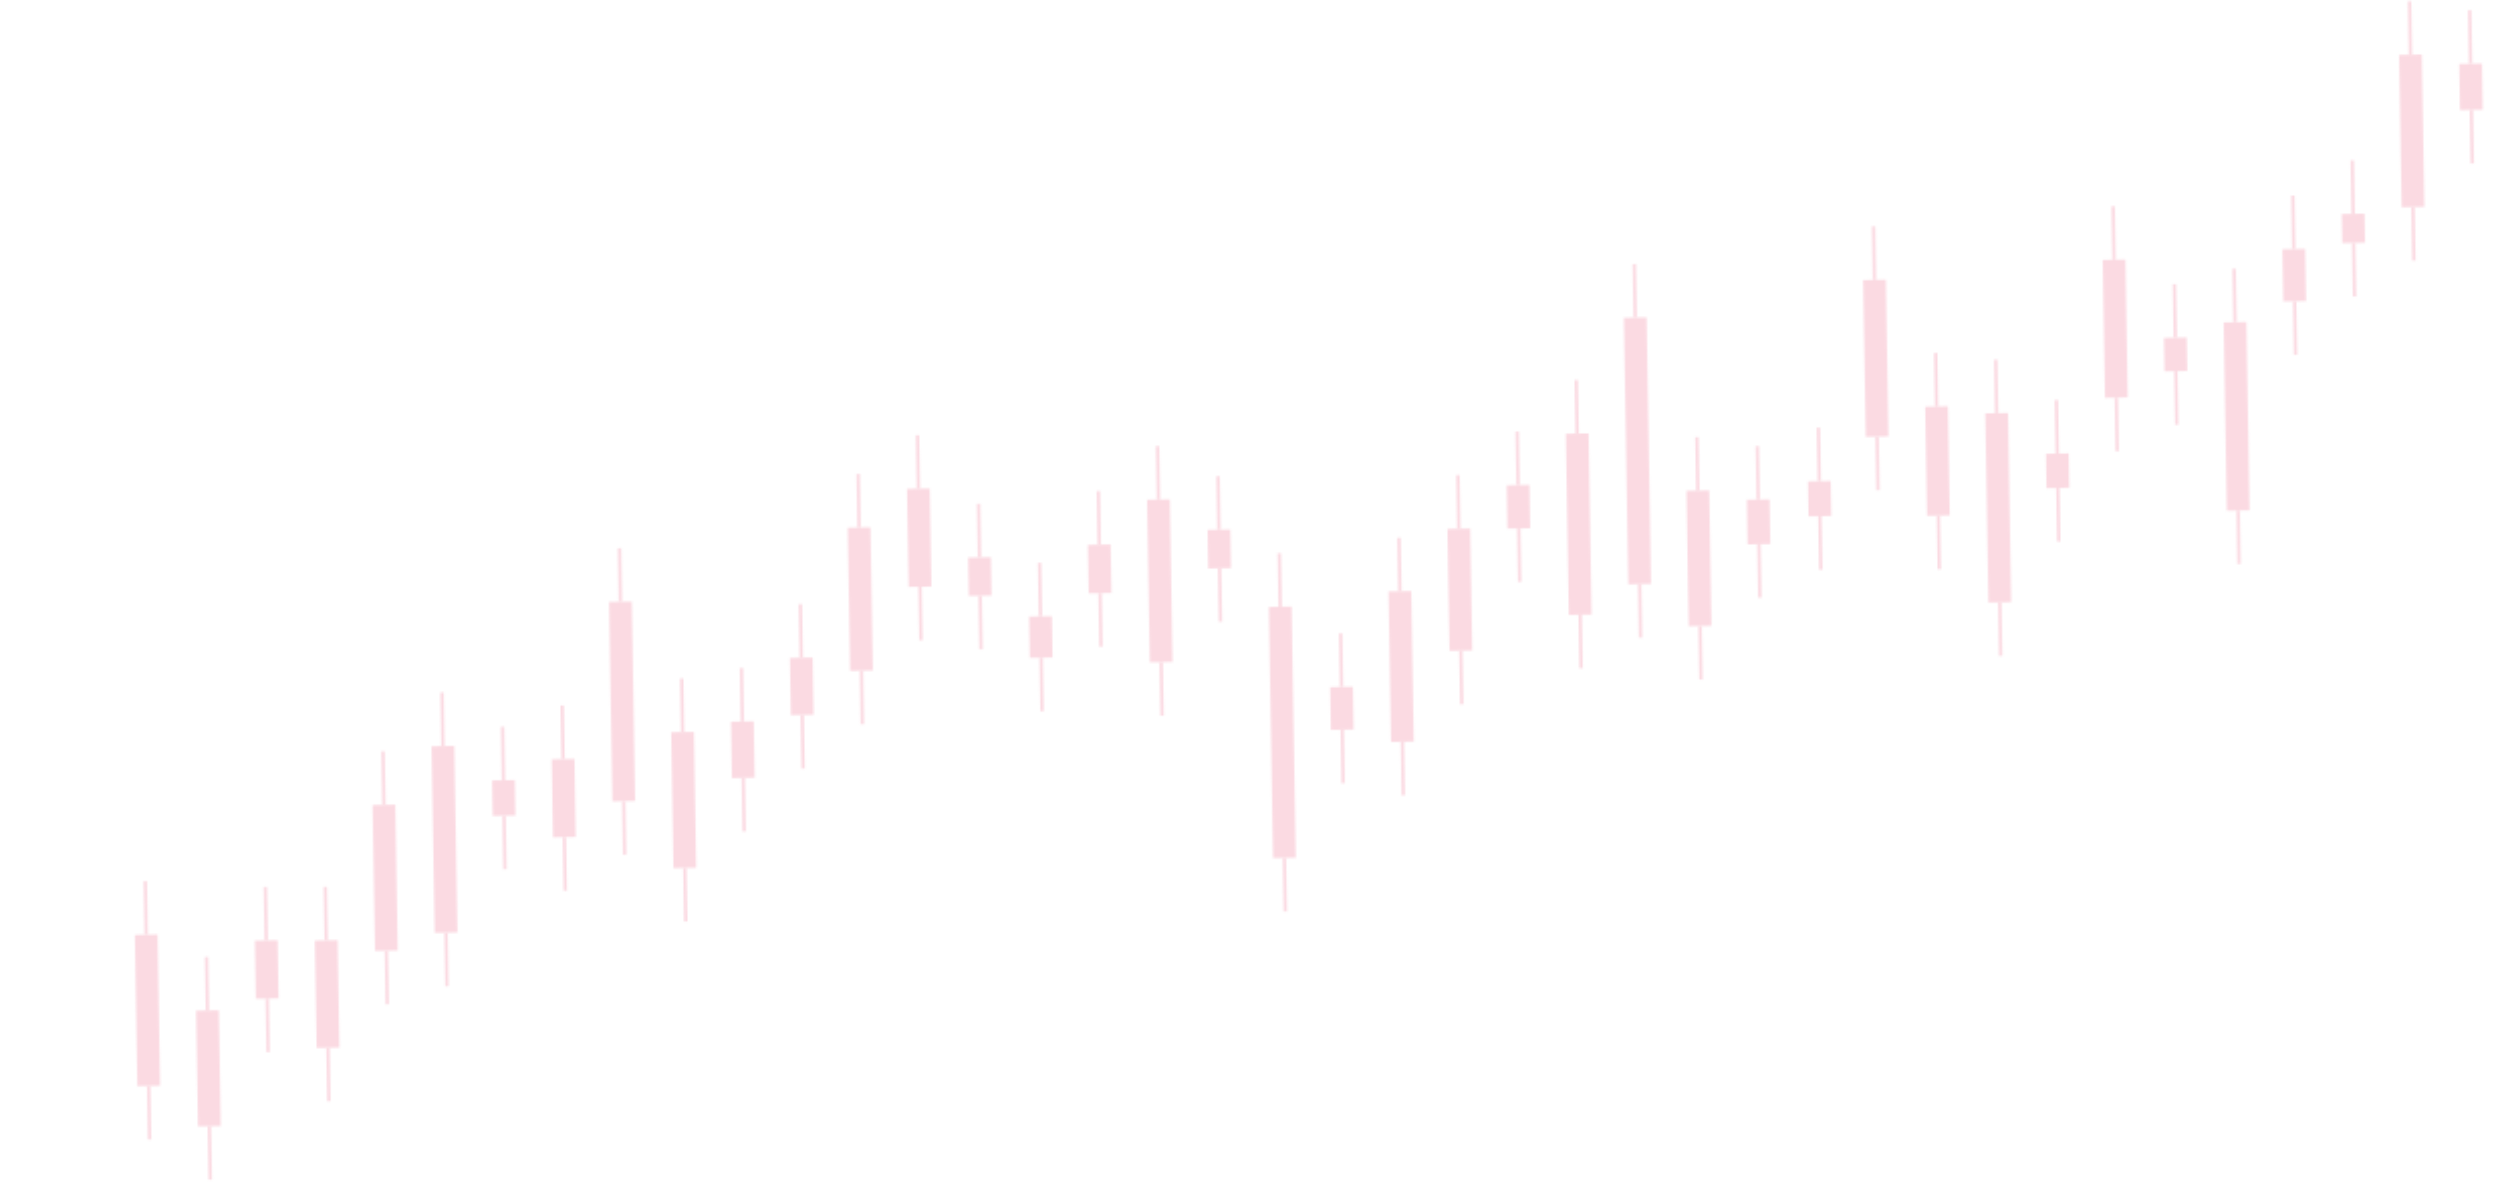 <?xml version="1.0" encoding="UTF-8"?> <svg xmlns="http://www.w3.org/2000/svg" width="1240" height="587" viewBox="0 0 1240 587" fill="none"> <mask id="mask0_528_504" style="mask-type:alpha" maskUnits="userSpaceOnUse" x="7" y="0" width="1225" height="586"> <path d="M19.159 492.542L7.884 492.73L8.097 505.496L19.372 505.307L19.159 492.542Z" fill="url(#paint0_linear_528_504)"></path> <path d="M13.902 466.075L12.237 466.103L12.68 492.667L14.346 492.639L13.902 466.075Z" fill="url(#paint1_linear_528_504)"></path> <path d="M14.559 505.388L12.894 505.416L13.337 531.979L15.002 531.951L14.559 505.388Z" fill="url(#paint2_linear_528_504)"></path> <path d="M48.991 498.37L37.717 498.559L38.198 527.369L49.472 527.181L48.991 498.37Z" fill="url(#paint3_linear_528_504)"></path> <path d="M43.752 471.887L42.086 471.915L42.53 498.478L44.195 498.45L43.752 471.887Z" fill="url(#paint4_linear_528_504)"></path> <path d="M44.676 527.261L43.011 527.288L43.454 553.852L45.12 553.824L44.676 527.261Z" fill="url(#paint5_linear_528_504)"></path> <path d="M78.161 463.538L66.886 463.726L68.138 538.723L79.413 538.534L78.161 463.538Z" fill="url(#paint6_linear_528_504)"></path> <path d="M72.904 437.055L71.239 437.083L71.682 463.646L73.348 463.618L72.904 437.055Z" fill="url(#paint7_linear_528_504)"></path> <path d="M74.6 538.615L72.935 538.642L73.378 565.206L75.043 565.178L74.6 538.615Z" fill="url(#paint8_linear_528_504)"></path> <path d="M108.539 501.105L97.265 501.293L98.223 558.698L109.498 558.509L108.539 501.105Z" fill="url(#paint9_linear_528_504)"></path> <path d="M103.283 474.622L101.617 474.65L102.061 501.213L103.726 501.185L103.283 474.622Z" fill="url(#paint10_linear_528_504)"></path> <path d="M104.684 558.573L103.019 558.601L103.463 585.164L105.128 585.137L104.684 558.573Z" fill="url(#paint11_linear_528_504)"></path> <path d="M137.694 466.373L126.42 466.561L126.901 495.371L138.175 495.183L137.694 466.373Z" fill="url(#paint12_linear_528_504)"></path> <path d="M132.455 439.906L130.79 439.934L131.233 466.497L132.898 466.469L132.455 439.906Z" fill="url(#paint13_linear_528_504)"></path> <path d="M133.379 495.263L131.714 495.291L132.157 521.854L133.823 521.827L133.379 495.263Z" fill="url(#paint14_linear_528_504)"></path> <path d="M167.445 466.342L156.17 466.53L157.059 519.774L168.334 519.585L167.445 466.342Z" fill="url(#paint15_linear_528_504)"></path> <path d="M162.188 439.859L160.523 439.887L160.966 466.45L162.632 466.422L162.188 439.859Z" fill="url(#paint16_linear_528_504)"></path> <path d="M163.521 519.649L161.855 519.677L162.299 546.24L163.964 546.212L163.521 519.649Z" fill="url(#paint17_linear_528_504)"></path> <path d="M196.074 399.137L184.8 399.326L186.007 471.643L197.282 471.454L196.074 399.137Z" fill="url(#paint18_linear_528_504)"></path> <path d="M190.818 372.654L189.152 372.682L189.596 399.246L191.261 399.218L190.818 372.654Z" fill="url(#paint19_linear_528_504)"></path> <path d="M192.469 471.535L190.803 471.562L191.247 498.126L192.912 498.098L192.469 471.535Z" fill="url(#paint20_linear_528_504)"></path> <path d="M225.338 369.964L214.064 370.152L215.609 462.708L226.884 462.519L225.338 369.964Z" fill="url(#paint21_linear_528_504)"></path> <path d="M220.082 343.48L218.417 343.508L218.86 370.072L220.525 370.044L220.082 343.48Z" fill="url(#paint22_linear_528_504)"></path> <path d="M222.07 462.6L220.405 462.627L220.848 489.191L222.514 489.163L222.07 462.6Z" fill="url(#paint23_linear_528_504)"></path> <path d="M255.356 386.926L244.082 387.115L244.376 404.69L255.65 404.502L255.356 386.926Z" fill="url(#paint24_linear_528_504)"></path> <path d="M250.117 360.443L248.452 360.471L248.895 387.034L250.561 387.006L250.117 360.443Z" fill="url(#paint25_linear_528_504)"></path> <path d="M250.854 404.582L249.188 404.61L249.632 431.173L251.297 431.145L250.854 404.582Z" fill="url(#paint26_linear_528_504)"></path> <path d="M284.932 376.41L273.658 376.598L274.304 415.328L285.579 415.14L284.932 376.41Z" fill="url(#paint27_linear_528_504)"></path> <path d="M279.676 349.927L278.01 349.955L278.454 376.518L280.119 376.49L279.676 349.927Z" fill="url(#paint28_linear_528_504)"></path> <path d="M280.766 415.22L279.101 415.248L279.544 441.811L281.209 441.784L280.766 415.22Z" fill="url(#paint29_linear_528_504)"></path> <path d="M313.38 298.371L302.105 298.559L303.757 397.473L315.032 397.284L313.38 298.371Z" fill="url(#paint30_linear_528_504)"></path> <path d="M308.123 271.887L306.458 271.915L306.902 298.479L308.567 298.451L308.123 271.887Z" fill="url(#paint31_linear_528_504)"></path> <path d="M310.219 397.365L308.553 397.392L308.997 423.956L310.662 423.928L310.219 397.365Z" fill="url(#paint32_linear_528_504)"></path> <path d="M344.194 363.018L332.92 363.206L334.045 430.613L345.32 430.425L344.194 363.018Z" fill="url(#paint33_linear_528_504)"></path> <path d="M338.955 336.534L337.29 336.562L337.733 363.125L339.398 363.098L338.955 336.534Z" fill="url(#paint34_linear_528_504)"></path> <path d="M340.524 430.505L338.858 430.532L339.302 457.096L340.967 457.068L340.524 430.505Z" fill="url(#paint35_linear_528_504)"></path> <path d="M373.859 357.794L362.585 357.982L363.052 385.927L374.326 385.739L373.859 357.794Z" fill="url(#paint36_linear_528_504)"></path> <path d="M368.603 331.311L366.938 331.339L367.381 357.902L369.046 357.874L368.603 331.311Z" fill="url(#paint37_linear_528_504)"></path> <path d="M369.513 385.819L367.848 385.847L368.292 412.411L369.957 412.383L369.513 385.819Z" fill="url(#paint38_linear_528_504)"></path> <path d="M403.083 326.157L391.808 326.346L392.282 354.723L403.556 354.535L403.083 326.157Z" fill="url(#paint39_linear_528_504)"></path> <path d="M397.826 299.674L396.161 299.702L396.604 326.266L398.27 326.238L397.826 299.674Z" fill="url(#paint40_linear_528_504)"></path> <path d="M398.743 354.615L397.078 354.643L397.521 381.206L399.187 381.179L398.743 354.615Z" fill="url(#paint41_linear_528_504)"></path> <path d="M431.754 261.566L420.48 261.754L421.666 332.756L432.94 332.568L431.754 261.566Z" fill="url(#paint42_linear_528_504)"></path> <path d="M426.498 235.082L424.833 235.11L425.276 261.674L426.941 261.646L426.498 235.082Z" fill="url(#paint43_linear_528_504)"></path> <path d="M428.127 332.648L426.461 332.676L426.905 359.239L428.57 359.211L428.127 332.648Z" fill="url(#paint44_linear_528_504)"></path> <path d="M461.167 242.295L449.893 242.483L450.705 291.116L461.979 290.928L461.167 242.295Z" fill="url(#paint45_linear_528_504)"></path> <path d="M455.927 215.828L454.262 215.856L454.705 242.419L456.371 242.392L455.927 215.828Z" fill="url(#paint46_linear_528_504)"></path> <path d="M457.183 291.008L455.518 291.036L455.961 317.599L457.626 317.571L457.183 291.008Z" fill="url(#paint47_linear_528_504)"></path> <path d="M491.488 276.367L480.213 276.556L480.531 295.579L491.805 295.391L491.488 276.367Z" fill="url(#paint48_linear_528_504)"></path> <path d="M486.231 249.884L484.566 249.912L485.009 276.476L486.675 276.448L486.231 249.884Z" fill="url(#paint49_linear_528_504)"></path> <path d="M486.992 295.471L485.327 295.499L485.771 322.063L487.436 322.035L486.992 295.471Z" fill="url(#paint50_linear_528_504)"></path> <path d="M521.728 305.63L510.453 305.818L510.795 326.307L522.07 326.118L521.728 305.63Z" fill="url(#paint51_linear_528_504)"></path> <path d="M516.471 279.147L514.806 279.175L515.249 305.738L516.915 305.71L516.471 279.147Z" fill="url(#paint52_linear_528_504)"></path> <path d="M517.256 326.199L515.591 326.226L516.034 352.79L517.7 352.762L517.256 326.199Z" fill="url(#paint53_linear_528_504)"></path> <path d="M550.869 270.082L539.594 270.27L539.996 294.304L551.27 294.115L550.869 270.082Z" fill="url(#paint54_linear_528_504)"></path> <path d="M545.628 243.598L543.963 243.626L544.406 270.189L546.072 270.162L545.628 243.598Z" fill="url(#paint55_linear_528_504)"></path> <path d="M546.473 294.178L544.808 294.206L545.252 320.77L546.917 320.742L546.473 294.178Z" fill="url(#paint56_linear_528_504)"></path> <path d="M580.247 247.715L568.973 247.904L570.319 328.509L581.593 328.321L580.247 247.715Z" fill="url(#paint57_linear_528_504)"></path> <path d="M574.991 221.249L573.326 221.277L573.769 247.84L575.435 247.812L574.991 221.249Z" fill="url(#paint58_linear_528_504)"></path> <path d="M576.78 328.401L575.115 328.429L575.558 354.992L577.224 354.965L576.78 328.401Z" fill="url(#paint59_linear_528_504)"></path> <path d="M610.248 262.647L598.974 262.835L599.293 281.942L610.567 281.754L610.248 262.647Z" fill="url(#paint60_linear_528_504)"></path> <path d="M604.992 236.164L603.326 236.192L603.77 262.755L605.435 262.727L604.992 236.164Z" fill="url(#paint61_linear_528_504)"></path> <path d="M605.754 281.834L604.088 281.862L604.532 308.426L606.197 308.398L605.754 281.834Z" fill="url(#paint62_linear_528_504)"></path> <path d="M640.637 300.864L629.363 301.052L631.443 425.631L642.717 425.442L640.637 300.864Z" fill="url(#paint63_linear_528_504)"></path> <path d="M635.381 274.398L633.716 274.426L634.159 300.989L635.825 300.961L635.381 274.398Z" fill="url(#paint64_linear_528_504)"></path> <path d="M637.905 425.539L636.24 425.567L636.683 452.131L638.349 452.103L637.905 425.539Z" fill="url(#paint65_linear_528_504)"></path> <path d="M671.036 340.629L659.761 340.817L660.116 362.038L671.39 361.85L671.036 340.629Z" fill="url(#paint66_linear_528_504)"></path> <path d="M665.796 314.146L664.131 314.173L664.574 340.737L666.24 340.709L665.796 314.146Z" fill="url(#paint67_linear_528_504)"></path> <path d="M666.594 361.913L664.928 361.941L665.372 388.504L667.037 388.476L666.594 361.913Z" fill="url(#paint68_linear_528_504)"></path> <path d="M699.995 293.18L688.72 293.368L689.967 368.032L701.241 367.844L699.995 293.18Z" fill="url(#paint69_linear_528_504)"></path> <path d="M694.739 266.714L693.073 266.741L693.517 293.305L695.182 293.277L694.739 266.714Z" fill="url(#paint70_linear_528_504)"></path> <path d="M696.429 367.924L694.763 367.952L695.207 394.516L696.872 394.488L696.429 367.924Z" fill="url(#paint71_linear_528_504)"></path> <path d="M729.228 262.142L717.954 262.331L718.964 322.831L730.238 322.642L729.228 262.142Z" fill="url(#paint72_linear_528_504)"></path> <path d="M723.971 235.659L722.306 235.687L722.75 262.25L724.415 262.223L723.971 235.659Z" fill="url(#paint73_linear_528_504)"></path> <path d="M725.426 322.723L723.76 322.75L724.204 349.314L725.869 349.286L725.426 322.723Z" fill="url(#paint74_linear_528_504)"></path> <path d="M758.602 240.542L747.328 240.73L747.686 262.167L758.96 261.979L758.602 240.542Z" fill="url(#paint75_linear_528_504)"></path> <path d="M753.363 214.075L751.698 214.103L752.141 240.666L753.807 240.639L753.363 214.075Z" fill="url(#paint76_linear_528_504)"></path> <path d="M754.164 262.059L752.499 262.087L752.942 288.65L754.607 288.622L754.164 262.059Z" fill="url(#paint77_linear_528_504)"></path> <path d="M787.925 214.963L776.651 215.151L778.151 305.011L789.426 304.822L787.925 214.963Z" fill="url(#paint78_linear_528_504)"></path> <path d="M782.669 188.496L781.004 188.524L781.447 215.088L783.113 215.06L782.669 188.496Z" fill="url(#paint79_linear_528_504)"></path> <path d="M784.613 304.902L782.947 304.93L783.391 331.494L785.056 331.466L784.613 304.902Z" fill="url(#paint80_linear_528_504)"></path> <path d="M816.718 157.429L805.443 157.617L807.651 289.818L818.925 289.63L816.718 157.429Z" fill="url(#paint81_linear_528_504)"></path> <path d="M811.462 130.962L809.797 130.99L810.24 157.553L811.906 157.526L811.462 130.962Z" fill="url(#paint82_linear_528_504)"></path> <path d="M814.113 289.71L812.447 289.738L812.891 316.301L814.556 316.274L814.113 289.71Z" fill="url(#paint83_linear_528_504)"></path> <path d="M847.767 243.248L836.493 243.436L837.614 310.594L848.888 310.406L847.767 243.248Z" fill="url(#paint84_linear_528_504)"></path> <path d="M842.511 216.782L840.846 216.809L841.289 243.373L842.955 243.345L842.511 216.782Z" fill="url(#paint85_linear_528_504)"></path> <path d="M844.076 310.502L842.41 310.53L842.854 337.093L844.519 337.066L844.076 310.502Z" fill="url(#paint86_linear_528_504)"></path> <path d="M877.71 247.709L866.436 247.898L866.805 270.017L878.079 269.829L877.71 247.709Z" fill="url(#paint87_linear_528_504)"></path> <path d="M872.471 221.226L870.805 221.254L871.249 247.817L872.914 247.789L872.471 221.226Z" fill="url(#paint88_linear_528_504)"></path> <path d="M873.284 269.909L871.618 269.937L872.062 296.5L873.727 296.473L873.284 269.909Z" fill="url(#paint89_linear_528_504)"></path> <path d="M908.026 238.596L896.751 238.784L897.041 256.11L908.315 255.922L908.026 238.596Z" fill="url(#paint90_linear_528_504)"></path> <path d="M902.77 212.113L901.104 212.141L901.548 238.704L903.213 238.676L902.77 212.113Z" fill="url(#paint91_linear_528_504)"></path> <path d="M903.503 256.002L901.837 256.03L902.281 282.594L903.946 282.566L903.503 256.002Z" fill="url(#paint92_linear_528_504)"></path> <path d="M935.393 138.748L924.119 138.936L925.417 216.663L936.691 216.474L935.393 138.748Z" fill="url(#paint93_linear_528_504)"></path> <path d="M930.137 112.265L928.471 112.293L928.915 138.856L930.58 138.828L930.137 112.265Z" fill="url(#paint94_linear_528_504)"></path> <path d="M931.877 216.538L930.212 216.565L930.655 243.129L932.321 243.101L931.877 216.538Z" fill="url(#paint95_linear_528_504)"></path> <path d="M966.177 201.531L954.902 201.719L955.806 255.845L967.081 255.656L966.177 201.531Z" fill="url(#paint96_linear_528_504)"></path> <path d="M960.937 175.065L959.272 175.093L959.716 201.656L961.381 201.628L960.937 175.065Z" fill="url(#paint97_linear_528_504)"></path> <path d="M962.284 255.737L960.619 255.765L961.063 282.328L962.728 282.3L962.284 255.737Z" fill="url(#paint98_linear_528_504)"></path> <path d="M995.984 204.846L984.709 205.034L986.276 298.855L997.55 298.667L995.984 204.846Z" fill="url(#paint99_linear_528_504)"></path> <path d="M990.727 178.363L989.062 178.391L989.506 204.954L991.171 204.926L990.727 178.363Z" fill="url(#paint100_linear_528_504)"></path> <path d="M992.737 298.747L991.072 298.775L991.515 325.338L993.181 325.31L992.737 298.747Z" fill="url(#paint101_linear_528_504)"></path> <path d="M1026.07 224.888L1014.8 225.076L1015.08 242.12L1026.35 241.931L1026.07 224.888Z" fill="url(#paint102_linear_528_504)"></path> <path d="M1020.81 198.405L1019.15 198.433L1019.59 224.996L1021.26 224.968L1020.81 198.405Z" fill="url(#paint103_linear_528_504)"></path> <path d="M1021.54 242.011L1019.88 242.039L1020.32 268.603L1021.98 268.575L1021.54 242.011Z" fill="url(#paint104_linear_528_504)"></path> <path d="M1054.22 128.756L1042.94 128.944L1044.08 197.317L1055.36 197.129L1054.22 128.756Z" fill="url(#paint105_linear_528_504)"></path> <path d="M1048.96 102.29L1047.29 102.317L1047.74 128.881L1049.4 128.853L1048.96 102.29Z" fill="url(#paint106_linear_528_504)"></path> <path d="M1050.54 197.209L1048.88 197.236L1049.32 223.8L1050.99 223.772L1050.54 197.209Z" fill="url(#paint107_linear_528_504)"></path> <path d="M1084.6 167.406L1073.32 167.594L1073.6 184.188L1084.87 184L1084.6 167.406Z" fill="url(#paint108_linear_528_504)"></path> <path d="M1079.36 140.922L1077.69 140.95L1078.13 167.514L1079.8 167.486L1079.36 140.922Z" fill="url(#paint109_linear_528_504)"></path> <path d="M1080.08 184.08L1078.41 184.107L1078.85 210.671L1080.52 210.643L1080.08 184.08Z" fill="url(#paint110_linear_528_504)"></path> <path d="M1114.22 159.719L1102.94 159.907L1104.5 253.295L1115.78 253.107L1114.22 159.719Z" fill="url(#paint111_linear_528_504)"></path> <path d="M1108.96 133.252L1107.3 133.28L1107.74 159.844L1109.41 159.816L1108.96 133.252Z" fill="url(#paint112_linear_528_504)"></path> <path d="M1110.96 253.187L1109.3 253.215L1109.74 279.778L1111.41 279.75L1110.96 253.187Z" fill="url(#paint113_linear_528_504)"></path> <path d="M1143.36 123.455L1132.09 123.643L1132.52 149.508L1143.8 149.319L1143.36 123.455Z" fill="url(#paint114_linear_528_504)"></path> <path d="M1138.11 96.972L1136.44 97L1136.89 123.563L1138.55 123.535L1138.11 96.972Z" fill="url(#paint115_linear_528_504)"></path> <path d="M1138.98 149.4L1137.32 149.427L1137.76 175.991L1139.43 175.963L1138.98 149.4Z" fill="url(#paint116_linear_528_504)"></path> <path d="M1172.81 105.982L1161.53 106.17L1161.77 120.584L1173.05 120.396L1172.81 105.982Z" fill="url(#paint117_linear_528_504)"></path> <path d="M1167.57 79.516L1165.9 79.543L1166.35 106.107L1168.01 106.079L1167.57 79.516Z" fill="url(#paint118_linear_528_504)"></path> <path d="M1168.25 120.476L1166.59 120.503L1167.03 147.067L1168.7 147.039L1168.25 120.476Z" fill="url(#paint119_linear_528_504)"></path> <path d="M1201.24 27.06L1189.97 27.248L1191.23 102.794L1202.5 102.606L1201.24 27.06Z" fill="url(#paint120_linear_528_504)"></path> <path d="M1195.98 0.577L1194.32 0.605L1194.76 27.168L1196.43 27.14L1195.98 0.577Z" fill="url(#paint121_linear_528_504)"></path> <path d="M1197.69 102.686L1196.02 102.714L1196.47 129.277L1198.13 129.249L1197.69 102.686Z" fill="url(#paint122_linear_528_504)"></path> <path d="M1231.07 31.523L1219.79 31.712L1220.17 54.613L1231.45 54.425L1231.07 31.523Z" fill="url(#paint123_linear_528_504)"></path> <path d="M1225.81 5.04L1224.15 5.068L1224.59 31.631L1226.25 31.604L1225.81 5.04Z" fill="url(#paint124_linear_528_504)"></path> <path d="M1226.64 54.505L1224.97 54.533L1225.41 81.096L1227.08 81.069L1226.64 54.505Z" fill="url(#paint125_linear_528_504)"></path> </mask> <g mask="url(#mask0_528_504)"> <rect x="57.542" y="-45.31" width="1229.74" height="757.545" transform="rotate(-0.957 57.542 -45.31)" fill="#EA345F" fill-opacity="0.18"></rect> </g> <defs> <linearGradient id="paint0_linear_528_504" x1="660.672" y1="185.043" x2="33.011" y2="489.954" gradientUnits="userSpaceOnUse"> <stop stop-color="#80B9FC"></stop> <stop offset="0.412" stop-color="#4C9CFB"></stop> <stop offset="0.746" stop-color="#3290F0"></stop> <stop offset="0.805" stop-color="#3589E5"></stop> <stop offset="0.908" stop-color="#3E76C9"></stop> <stop offset="1" stop-color="#4862AA"></stop> </linearGradient> <linearGradient id="paint1_linear_528_504" x1="2452.88" y1="-704.421" x2="66.41" y2="454.901" gradientUnits="userSpaceOnUse"> <stop stop-color="#80B9FC"></stop> <stop offset="0.412" stop-color="#4C9CFB"></stop> <stop offset="0.746" stop-color="#3290F0"></stop> <stop offset="0.805" stop-color="#3589E5"></stop> <stop offset="0.908" stop-color="#3E76C9"></stop> <stop offset="1" stop-color="#4862AA"></stop> </linearGradient> <linearGradient id="paint2_linear_528_504" x1="2494.77" y1="-685.114" x2="108.308" y2="474.208" gradientUnits="userSpaceOnUse"> <stop stop-color="#80B9FC"></stop> <stop offset="0.412" stop-color="#4C9CFB"></stop> <stop offset="0.746" stop-color="#3290F0"></stop> <stop offset="0.805" stop-color="#3589E5"></stop> <stop offset="0.908" stop-color="#3E76C9"></stop> <stop offset="1" stop-color="#4862AA"></stop> </linearGradient> <linearGradient id="paint3_linear_528_504" x1="943.99" y1="75.964" x2="43.853" y2="513.242" gradientUnits="userSpaceOnUse"> <stop stop-color="#80B9FC"></stop> <stop offset="0.412" stop-color="#4C9CFB"></stop> <stop offset="0.746" stop-color="#3290F0"></stop> <stop offset="0.805" stop-color="#3589E5"></stop> <stop offset="0.908" stop-color="#3E76C9"></stop> <stop offset="1" stop-color="#4862AA"></stop> </linearGradient> <linearGradient id="paint4_linear_528_504" x1="2409.65" y1="-663.141" x2="23.196" y2="496.173" gradientUnits="userSpaceOnUse"> <stop stop-color="#80B9FC"></stop> <stop offset="0.412" stop-color="#4C9CFB"></stop> <stop offset="0.746" stop-color="#3290F0"></stop> <stop offset="0.805" stop-color="#3589E5"></stop> <stop offset="0.908" stop-color="#3E76C9"></stop> <stop offset="1" stop-color="#4862AA"></stop> </linearGradient> <linearGradient id="paint5_linear_528_504" x1="2451.82" y1="-627.781" x2="65.363" y2="531.535" gradientUnits="userSpaceOnUse"> <stop stop-color="#80B9FC"></stop> <stop offset="0.412" stop-color="#4C9CFB"></stop> <stop offset="0.746" stop-color="#3290F0"></stop> <stop offset="0.805" stop-color="#3589E5"></stop> <stop offset="0.908" stop-color="#3E76C9"></stop> <stop offset="1" stop-color="#4862AA"></stop> </linearGradient> <linearGradient id="paint6_linear_528_504" x1="1697.64" y1="-287.137" x2="13.43" y2="531.037" gradientUnits="userSpaceOnUse"> <stop stop-color="#80B9FC"></stop> <stop offset="0.412" stop-color="#4C9CFB"></stop> <stop offset="0.746" stop-color="#3290F0"></stop> <stop offset="0.805" stop-color="#3589E5"></stop> <stop offset="0.908" stop-color="#3E76C9"></stop> <stop offset="1" stop-color="#4862AA"></stop> </linearGradient> <linearGradient id="paint7_linear_528_504" x1="2353.53" y1="-656.585" x2="-32.939" y2="502.736" gradientUnits="userSpaceOnUse"> <stop stop-color="#80B9FC"></stop> <stop offset="0.412" stop-color="#4C9CFB"></stop> <stop offset="0.746" stop-color="#3290F0"></stop> <stop offset="0.805" stop-color="#3589E5"></stop> <stop offset="0.908" stop-color="#3E76C9"></stop> <stop offset="1" stop-color="#4862AA"></stop> </linearGradient> <linearGradient id="paint8_linear_528_504" x1="2396.45" y1="-575.036" x2="9.998" y2="584.279" gradientUnits="userSpaceOnUse"> <stop stop-color="#80B9FC"></stop> <stop offset="0.412" stop-color="#4C9CFB"></stop> <stop offset="0.746" stop-color="#3290F0"></stop> <stop offset="0.805" stop-color="#3589E5"></stop> <stop offset="0.908" stop-color="#3E76C9"></stop> <stop offset="1" stop-color="#4862AA"></stop> </linearGradient> <linearGradient id="paint9_linear_528_504" x1="1418.4" y1="-108.206" x2="32.948" y2="564.831" gradientUnits="userSpaceOnUse"> <stop stop-color="#80B9FC"></stop> <stop offset="0.412" stop-color="#4C9CFB"></stop> <stop offset="0.746" stop-color="#3290F0"></stop> <stop offset="0.805" stop-color="#3589E5"></stop> <stop offset="0.908" stop-color="#3E76C9"></stop> <stop offset="1" stop-color="#4862AA"></stop> </linearGradient> <linearGradient id="paint10_linear_528_504" x1="2347.21" y1="-601.22" x2="-39.257" y2="558.102" gradientUnits="userSpaceOnUse"> <stop stop-color="#80B9FC"></stop> <stop offset="0.412" stop-color="#4C9CFB"></stop> <stop offset="0.746" stop-color="#3290F0"></stop> <stop offset="0.805" stop-color="#3589E5"></stop> <stop offset="0.908" stop-color="#3E76C9"></stop> <stop offset="1" stop-color="#4862AA"></stop> </linearGradient> <linearGradient id="paint11_linear_528_504" x1="2389.85" y1="-537.274" x2="3.385" y2="622.047" gradientUnits="userSpaceOnUse"> <stop stop-color="#80B9FC"></stop> <stop offset="0.412" stop-color="#4C9CFB"></stop> <stop offset="0.746" stop-color="#3290F0"></stop> <stop offset="0.805" stop-color="#3589E5"></stop> <stop offset="0.908" stop-color="#3E76C9"></stop> <stop offset="1" stop-color="#4862AA"></stop> </linearGradient> <linearGradient id="paint12_linear_528_504" x1="962.465" y1="78.051" x2="62.323" y2="515.331" gradientUnits="userSpaceOnUse"> <stop stop-color="#80B9FC"></stop> <stop offset="0.412" stop-color="#4C9CFB"></stop> <stop offset="0.746" stop-color="#3290F0"></stop> <stop offset="0.805" stop-color="#3589E5"></stop> <stop offset="0.908" stop-color="#3E76C9"></stop> <stop offset="1" stop-color="#4862AA"></stop> </linearGradient> <linearGradient id="paint13_linear_528_504" x1="2312.16" y1="-604.779" x2="-74.309" y2="554.543" gradientUnits="userSpaceOnUse"> <stop stop-color="#80B9FC"></stop> <stop offset="0.412" stop-color="#4C9CFB"></stop> <stop offset="0.746" stop-color="#3290F0"></stop> <stop offset="0.805" stop-color="#3589E5"></stop> <stop offset="0.908" stop-color="#3E76C9"></stop> <stop offset="1" stop-color="#4862AA"></stop> </linearGradient> <linearGradient id="paint14_linear_528_504" x1="2354.31" y1="-569.418" x2="-32.144" y2="589.897" gradientUnits="userSpaceOnUse"> <stop stop-color="#80B9FC"></stop> <stop offset="0.412" stop-color="#4C9CFB"></stop> <stop offset="0.746" stop-color="#3290F0"></stop> <stop offset="0.805" stop-color="#3589E5"></stop> <stop offset="0.908" stop-color="#3E76C9"></stop> <stop offset="1" stop-color="#4862AA"></stop> </linearGradient> <linearGradient id="paint15_linear_528_504" x1="1326.05" y1="-71.672" x2="11.202" y2="567.068" gradientUnits="userSpaceOnUse"> <stop stop-color="#80B9FC"></stop> <stop offset="0.412" stop-color="#4C9CFB"></stop> <stop offset="0.746" stop-color="#3290F0"></stop> <stop offset="0.805" stop-color="#3589E5"></stop> <stop offset="0.908" stop-color="#3E76C9"></stop> <stop offset="1" stop-color="#4862AA"></stop> </linearGradient> <linearGradient id="paint16_linear_528_504" x1="2253.26" y1="-561.812" x2="-133.189" y2="597.503" gradientUnits="userSpaceOnUse"> <stop stop-color="#80B9FC"></stop> <stop offset="0.412" stop-color="#4C9CFB"></stop> <stop offset="0.746" stop-color="#3290F0"></stop> <stop offset="0.805" stop-color="#3589E5"></stop> <stop offset="0.908" stop-color="#3E76C9"></stop> <stop offset="1" stop-color="#4862AA"></stop> </linearGradient> <linearGradient id="paint17_linear_528_504" x1="2295.85" y1="-502.032" x2="-90.618" y2="657.29" gradientUnits="userSpaceOnUse"> <stop stop-color="#80B9FC"></stop> <stop offset="0.412" stop-color="#4C9CFB"></stop> <stop offset="0.746" stop-color="#3290F0"></stop> <stop offset="0.805" stop-color="#3589E5"></stop> <stop offset="0.908" stop-color="#3E76C9"></stop> <stop offset="1" stop-color="#4862AA"></stop> </linearGradient> <linearGradient id="paint18_linear_528_504" x1="1584.93" y1="-240.983" x2="-53.695" y2="555.042" gradientUnits="userSpaceOnUse"> <stop stop-color="#80B9FC"></stop> <stop offset="0.412" stop-color="#4C9CFB"></stop> <stop offset="0.746" stop-color="#3290F0"></stop> <stop offset="0.805" stop-color="#3589E5"></stop> <stop offset="0.908" stop-color="#3E76C9"></stop> <stop offset="1" stop-color="#4862AA"></stop> </linearGradient> <linearGradient id="paint19_linear_528_504" x1="2199.62" y1="-589.093" x2="-186.832" y2="570.221" gradientUnits="userSpaceOnUse"> <stop stop-color="#80B9FC"></stop> <stop offset="0.412" stop-color="#4C9CFB"></stop> <stop offset="0.746" stop-color="#3290F0"></stop> <stop offset="0.805" stop-color="#3589E5"></stop> <stop offset="0.908" stop-color="#3E76C9"></stop> <stop offset="1" stop-color="#4862AA"></stop> </linearGradient> <linearGradient id="paint20_linear_528_504" x1="2242.52" y1="-510.241" x2="-143.944" y2="649.08" gradientUnits="userSpaceOnUse"> <stop stop-color="#80B9FC"></stop> <stop offset="0.412" stop-color="#4C9CFB"></stop> <stop offset="0.746" stop-color="#3290F0"></stop> <stop offset="0.805" stop-color="#3589E5"></stop> <stop offset="0.908" stop-color="#3E76C9"></stop> <stop offset="1" stop-color="#4862AA"></stop> </linearGradient> <linearGradient id="paint21_linear_528_504" x1="1855.63" y1="-377.116" x2="-126.53" y2="585.799" gradientUnits="userSpaceOnUse"> <stop stop-color="#80B9FC"></stop> <stop offset="0.412" stop-color="#4C9CFB"></stop> <stop offset="0.746" stop-color="#3290F0"></stop> <stop offset="0.805" stop-color="#3589E5"></stop> <stop offset="0.908" stop-color="#3E76C9"></stop> <stop offset="1" stop-color="#4862AA"></stop> </linearGradient> <linearGradient id="paint22_linear_528_504" x1="2167.54" y1="-588.499" x2="-218.917" y2="570.816" gradientUnits="userSpaceOnUse"> <stop stop-color="#80B9FC"></stop> <stop offset="0.412" stop-color="#4C9CFB"></stop> <stop offset="0.746" stop-color="#3290F0"></stop> <stop offset="0.805" stop-color="#3589E5"></stop> <stop offset="0.908" stop-color="#3E76C9"></stop> <stop offset="1" stop-color="#4862AA"></stop> </linearGradient> <linearGradient id="paint23_linear_528_504" x1="2210.78" y1="-489.409" x2="-175.691" y2="669.913" gradientUnits="userSpaceOnUse"> <stop stop-color="#80B9FC"></stop> <stop offset="0.412" stop-color="#4C9CFB"></stop> <stop offset="0.746" stop-color="#3290F0"></stop> <stop offset="0.805" stop-color="#3589E5"></stop> <stop offset="0.908" stop-color="#3E76C9"></stop> <stop offset="1" stop-color="#4862AA"></stop> </linearGradient> <linearGradient id="paint24_linear_528_504" x1="809.768" y1="124.118" x2="100.417" y2="468.713" gradientUnits="userSpaceOnUse"> <stop stop-color="#80B9FC"></stop> <stop offset="0.412" stop-color="#4C9CFB"></stop> <stop offset="0.746" stop-color="#3290F0"></stop> <stop offset="0.805" stop-color="#3589E5"></stop> <stop offset="0.908" stop-color="#3E76C9"></stop> <stop offset="1" stop-color="#4862AA"></stop> </linearGradient> <linearGradient id="paint25_linear_528_504" x1="2112.54" y1="-530.282" x2="-273.911" y2="629.032" gradientUnits="userSpaceOnUse"> <stop stop-color="#80B9FC"></stop> <stop offset="0.412" stop-color="#4C9CFB"></stop> <stop offset="0.746" stop-color="#3290F0"></stop> <stop offset="0.805" stop-color="#3589E5"></stop> <stop offset="0.908" stop-color="#3E76C9"></stop> <stop offset="1" stop-color="#4862AA"></stop> </linearGradient> <linearGradient id="paint26_linear_528_504" x1="2154.53" y1="-506.168" x2="-231.935" y2="653.153" gradientUnits="userSpaceOnUse"> <stop stop-color="#80B9FC"></stop> <stop offset="0.412" stop-color="#4C9CFB"></stop> <stop offset="0.746" stop-color="#3290F0"></stop> <stop offset="0.805" stop-color="#3589E5"></stop> <stop offset="0.908" stop-color="#3E76C9"></stop> <stop offset="1" stop-color="#4862AA"></stop> </linearGradient> <linearGradient id="paint27_linear_528_504" x1="1094.89" y1="0.263" x2="26.448" y2="519.302" gradientUnits="userSpaceOnUse"> <stop stop-color="#80B9FC"></stop> <stop offset="0.412" stop-color="#4C9CFB"></stop> <stop offset="0.746" stop-color="#3290F0"></stop> <stop offset="0.805" stop-color="#3589E5"></stop> <stop offset="0.908" stop-color="#3E76C9"></stop> <stop offset="1" stop-color="#4862AA"></stop> </linearGradient> <linearGradient id="paint28_linear_528_504" x1="2079.44" y1="-510.384" x2="-307.024" y2="648.938" gradientUnits="userSpaceOnUse"> <stop stop-color="#80B9FC"></stop> <stop offset="0.412" stop-color="#4C9CFB"></stop> <stop offset="0.746" stop-color="#3290F0"></stop> <stop offset="0.805" stop-color="#3589E5"></stop> <stop offset="0.908" stop-color="#3E76C9"></stop> <stop offset="1" stop-color="#4862AA"></stop> </linearGradient> <linearGradient id="paint29_linear_528_504" x1="2121.77" y1="-465.113" x2="-264.693" y2="694.209" gradientUnits="userSpaceOnUse"> <stop stop-color="#80B9FC"></stop> <stop offset="0.412" stop-color="#4C9CFB"></stop> <stop offset="0.746" stop-color="#3290F0"></stop> <stop offset="0.805" stop-color="#3589E5"></stop> <stop offset="0.908" stop-color="#3E76C9"></stop> <stop offset="1" stop-color="#4862AA"></stop> </linearGradient> <linearGradient id="paint30_linear_528_504" x1="1843.15" y1="-396.722" x2="-247.066" y2="618.686" gradientUnits="userSpaceOnUse"> <stop stop-color="#80B9FC"></stop> <stop offset="0.412" stop-color="#4C9CFB"></stop> <stop offset="0.746" stop-color="#3290F0"></stop> <stop offset="0.805" stop-color="#3589E5"></stop> <stop offset="0.908" stop-color="#3E76C9"></stop> <stop offset="1" stop-color="#4862AA"></stop> </linearGradient> <linearGradient id="paint31_linear_528_504" x1="2038.97" y1="-554.985" x2="-347.481" y2="604.33" gradientUnits="userSpaceOnUse"> <stop stop-color="#80B9FC"></stop> <stop offset="0.412" stop-color="#4C9CFB"></stop> <stop offset="0.746" stop-color="#3290F0"></stop> <stop offset="0.805" stop-color="#3589E5"></stop> <stop offset="0.908" stop-color="#3E76C9"></stop> <stop offset="1" stop-color="#4862AA"></stop> </linearGradient> <linearGradient id="paint32_linear_528_504" x1="2082.32" y1="-449.531" x2="-304.15" y2="709.789" gradientUnits="userSpaceOnUse"> <stop stop-color="#80B9FC"></stop> <stop offset="0.412" stop-color="#4C9CFB"></stop> <stop offset="0.746" stop-color="#3290F0"></stop> <stop offset="0.805" stop-color="#3589E5"></stop> <stop offset="0.908" stop-color="#3E76C9"></stop> <stop offset="1" stop-color="#4862AA"></stop> </linearGradient> <linearGradient id="paint33_linear_528_504" x1="1464.23" y1="-149.133" x2="-91.032" y2="606.4" gradientUnits="userSpaceOnUse"> <stop stop-color="#80B9FC"></stop> <stop offset="0.412" stop-color="#4C9CFB"></stop> <stop offset="0.746" stop-color="#3290F0"></stop> <stop offset="0.805" stop-color="#3589E5"></stop> <stop offset="0.908" stop-color="#3E76C9"></stop> <stop offset="1" stop-color="#4862AA"></stop> </linearGradient> <linearGradient id="paint34_linear_528_504" x1="2044.14" y1="-477.884" x2="-342.329" y2="681.438" gradientUnits="userSpaceOnUse"> <stop stop-color="#80B9FC"></stop> <stop offset="0.412" stop-color="#4C9CFB"></stop> <stop offset="0.746" stop-color="#3290F0"></stop> <stop offset="0.805" stop-color="#3589E5"></stop> <stop offset="0.908" stop-color="#3E76C9"></stop> <stop offset="1" stop-color="#4862AA"></stop> </linearGradient> <linearGradient id="paint35_linear_528_504" x1="2086.94" y1="-403.931" x2="-299.516" y2="755.384" gradientUnits="userSpaceOnUse"> <stop stop-color="#80B9FC"></stop> <stop offset="0.412" stop-color="#4C9CFB"></stop> <stop offset="0.746" stop-color="#3290F0"></stop> <stop offset="0.805" stop-color="#3589E5"></stop> <stop offset="0.908" stop-color="#3E76C9"></stop> <stop offset="1" stop-color="#4862AA"></stop> </linearGradient> <linearGradient id="paint36_linear_528_504" x1="974.966" y1="77.552" x2="89.563" y2="507.672" gradientUnits="userSpaceOnUse"> <stop stop-color="#80B9FC"></stop> <stop offset="0.412" stop-color="#4C9CFB"></stop> <stop offset="0.746" stop-color="#3290F0"></stop> <stop offset="0.805" stop-color="#3589E5"></stop> <stop offset="0.908" stop-color="#3E76C9"></stop> <stop offset="1" stop-color="#4862AA"></stop> </linearGradient> <linearGradient id="paint37_linear_528_504" x1="1982.13" y1="-438.634" x2="-404.325" y2="720.681" gradientUnits="userSpaceOnUse"> <stop stop-color="#80B9FC"></stop> <stop offset="0.412" stop-color="#4C9CFB"></stop> <stop offset="0.746" stop-color="#3290F0"></stop> <stop offset="0.805" stop-color="#3589E5"></stop> <stop offset="0.908" stop-color="#3E76C9"></stop> <stop offset="1" stop-color="#4862AA"></stop> </linearGradient> <linearGradient id="paint38_linear_528_504" x1="2024.28" y1="-404.144" x2="-362.173" y2="755.172" gradientUnits="userSpaceOnUse"> <stop stop-color="#80B9FC"></stop> <stop offset="0.412" stop-color="#4C9CFB"></stop> <stop offset="0.746" stop-color="#3290F0"></stop> <stop offset="0.805" stop-color="#3589E5"></stop> <stop offset="0.908" stop-color="#3E76C9"></stop> <stop offset="1" stop-color="#4862AA"></stop> </linearGradient> <linearGradient id="paint39_linear_528_504" x1="975.471" y1="60.075" x2="82.564" y2="493.84" gradientUnits="userSpaceOnUse"> <stop stop-color="#80B9FC"></stop> <stop offset="0.412" stop-color="#4C9CFB"></stop> <stop offset="0.746" stop-color="#3290F0"></stop> <stop offset="0.805" stop-color="#3589E5"></stop> <stop offset="0.908" stop-color="#3E76C9"></stop> <stop offset="1" stop-color="#4862AA"></stop> </linearGradient> <linearGradient id="paint40_linear_528_504" x1="1920.87" y1="-426.361" x2="-465.6" y2="732.961" gradientUnits="userSpaceOnUse"> <stop stop-color="#80B9FC"></stop> <stop offset="0.412" stop-color="#4C9CFB"></stop> <stop offset="0.746" stop-color="#3290F0"></stop> <stop offset="0.805" stop-color="#3589E5"></stop> <stop offset="0.908" stop-color="#3E76C9"></stop> <stop offset="1" stop-color="#4862AA"></stop> </linearGradient> <linearGradient id="paint41_linear_528_504" x1="1963.02" y1="-391.43" x2="-423.443" y2="767.891" gradientUnits="userSpaceOnUse"> <stop stop-color="#80B9FC"></stop> <stop offset="0.412" stop-color="#4C9CFB"></stop> <stop offset="0.746" stop-color="#3290F0"></stop> <stop offset="0.805" stop-color="#3589E5"></stop> <stop offset="0.908" stop-color="#3E76C9"></stop> <stop offset="1" stop-color="#4862AA"></stop> </linearGradient> <linearGradient id="paint42_linear_528_504" x1="1412.1" y1="-180.994" x2="-204.389" y2="604.28" gradientUnits="userSpaceOnUse"> <stop stop-color="#80B9FC"></stop> <stop offset="0.412" stop-color="#4C9CFB"></stop> <stop offset="0.746" stop-color="#3290F0"></stop> <stop offset="0.805" stop-color="#3589E5"></stop> <stop offset="0.908" stop-color="#3E76C9"></stop> <stop offset="1" stop-color="#4862AA"></stop> </linearGradient> <linearGradient id="paint43_linear_528_504" x1="1860.04" y1="-447.532" x2="-526.431" y2="711.789" gradientUnits="userSpaceOnUse"> <stop stop-color="#80B9FC"></stop> <stop offset="0.412" stop-color="#4C9CFB"></stop> <stop offset="0.746" stop-color="#3290F0"></stop> <stop offset="0.805" stop-color="#3589E5"></stop> <stop offset="0.908" stop-color="#3E76C9"></stop> <stop offset="1" stop-color="#4862AA"></stop> </linearGradient> <linearGradient id="paint44_linear_528_504" x1="1902.9" y1="-369.973" x2="-483.556" y2="789.342" gradientUnits="userSpaceOnUse"> <stop stop-color="#80B9FC"></stop> <stop offset="0.412" stop-color="#4C9CFB"></stop> <stop offset="0.746" stop-color="#3290F0"></stop> <stop offset="0.805" stop-color="#3589E5"></stop> <stop offset="0.908" stop-color="#3E76C9"></stop> <stop offset="1" stop-color="#4862AA"></stop> </linearGradient> <linearGradient id="paint45_linear_528_504" x1="1173.42" y1="-81.438" x2="-63.146" y2="519.273" gradientUnits="userSpaceOnUse"> <stop stop-color="#80B9FC"></stop> <stop offset="0.412" stop-color="#4C9CFB"></stop> <stop offset="0.746" stop-color="#3290F0"></stop> <stop offset="0.805" stop-color="#3589E5"></stop> <stop offset="0.908" stop-color="#3E76C9"></stop> <stop offset="1" stop-color="#4862AA"></stop> </linearGradient> <linearGradient id="paint46_linear_528_504" x1="1819.36" y1="-432.772" x2="-567.096" y2="726.543" gradientUnits="userSpaceOnUse"> <stop stop-color="#80B9FC"></stop> <stop offset="0.412" stop-color="#4C9CFB"></stop> <stop offset="0.746" stop-color="#3290F0"></stop> <stop offset="0.805" stop-color="#3589E5"></stop> <stop offset="0.908" stop-color="#3E76C9"></stop> <stop offset="1" stop-color="#4862AA"></stop> </linearGradient> <linearGradient id="paint47_linear_528_504" x1="1861.86" y1="-377.601" x2="-524.605" y2="781.721" gradientUnits="userSpaceOnUse"> <stop stop-color="#80B9FC"></stop> <stop offset="0.412" stop-color="#4C9CFB"></stop> <stop offset="0.746" stop-color="#3290F0"></stop> <stop offset="0.805" stop-color="#3589E5"></stop> <stop offset="0.908" stop-color="#3E76C9"></stop> <stop offset="1" stop-color="#4862AA"></stop> </linearGradient> <linearGradient id="paint48_linear_528_504" x1="904.25" y1="83.023" x2="170.219" y2="439.607" gradientUnits="userSpaceOnUse"> <stop stop-color="#80B9FC"></stop> <stop offset="0.412" stop-color="#4C9CFB"></stop> <stop offset="0.746" stop-color="#3290F0"></stop> <stop offset="0.805" stop-color="#3589E5"></stop> <stop offset="0.908" stop-color="#3E76C9"></stop> <stop offset="1" stop-color="#4862AA"></stop> </linearGradient> <linearGradient id="paint49_linear_528_504" x1="1824.79" y1="-386.637" x2="-561.673" y2="772.684" gradientUnits="userSpaceOnUse"> <stop stop-color="#80B9FC"></stop> <stop offset="0.412" stop-color="#4C9CFB"></stop> <stop offset="0.746" stop-color="#3290F0"></stop> <stop offset="0.805" stop-color="#3589E5"></stop> <stop offset="0.908" stop-color="#3E76C9"></stop> <stop offset="1" stop-color="#4862AA"></stop> </linearGradient> <linearGradient id="paint50_linear_528_504" x1="1866.79" y1="-361.061" x2="-519.665" y2="798.253" gradientUnits="userSpaceOnUse"> <stop stop-color="#80B9FC"></stop> <stop offset="0.412" stop-color="#4C9CFB"></stop> <stop offset="0.746" stop-color="#3290F0"></stop> <stop offset="0.805" stop-color="#3589E5"></stop> <stop offset="0.908" stop-color="#3E76C9"></stop> <stop offset="1" stop-color="#4862AA"></stop> </linearGradient> <linearGradient id="paint51_linear_528_504" x1="939.453" y1="110.616" x2="180.568" y2="479.276" gradientUnits="userSpaceOnUse"> <stop stop-color="#80B9FC"></stop> <stop offset="0.412" stop-color="#4C9CFB"></stop> <stop offset="0.746" stop-color="#3290F0"></stop> <stop offset="0.805" stop-color="#3589E5"></stop> <stop offset="0.908" stop-color="#3E76C9"></stop> <stop offset="1" stop-color="#4862AA"></stop> </linearGradient> <linearGradient id="paint52_linear_528_504" x1="1826.08" y1="-343.322" x2="-560.39" y2="816" gradientUnits="userSpaceOnUse"> <stop stop-color="#80B9FC"></stop> <stop offset="0.412" stop-color="#4C9CFB"></stop> <stop offset="0.746" stop-color="#3290F0"></stop> <stop offset="0.805" stop-color="#3589E5"></stop> <stop offset="0.908" stop-color="#3E76C9"></stop> <stop offset="1" stop-color="#4862AA"></stop> </linearGradient> <linearGradient id="paint53_linear_528_504" x1="1868.1" y1="-316.286" x2="-518.365" y2="843.035" gradientUnits="userSpaceOnUse"> <stop stop-color="#80B9FC"></stop> <stop offset="0.412" stop-color="#4C9CFB"></stop> <stop offset="0.746" stop-color="#3290F0"></stop> <stop offset="0.805" stop-color="#3589E5"></stop> <stop offset="0.908" stop-color="#3E76C9"></stop> <stop offset="1" stop-color="#4862AA"></stop> </linearGradient> <linearGradient id="paint54_linear_528_504" x1="973.339" y1="74.551" x2="154.383" y2="472.391" gradientUnits="userSpaceOnUse"> <stop stop-color="#80B9FC"></stop> <stop offset="0.412" stop-color="#4C9CFB"></stop> <stop offset="0.746" stop-color="#3290F0"></stop> <stop offset="0.805" stop-color="#3589E5"></stop> <stop offset="0.908" stop-color="#3E76C9"></stop> <stop offset="1" stop-color="#4862AA"></stop> </linearGradient> <linearGradient id="paint55_linear_528_504" x1="1771.31" y1="-338.153" x2="-615.143" y2="821.162" gradientUnits="userSpaceOnUse"> <stop stop-color="#80B9FC"></stop> <stop offset="0.412" stop-color="#4C9CFB"></stop> <stop offset="0.746" stop-color="#3290F0"></stop> <stop offset="0.805" stop-color="#3589E5"></stop> <stop offset="0.908" stop-color="#3E76C9"></stop> <stop offset="1" stop-color="#4862AA"></stop> </linearGradient> <linearGradient id="paint56_linear_528_504" x1="1813.4" y1="-307.581" x2="-573.064" y2="851.74" gradientUnits="userSpaceOnUse"> <stop stop-color="#80B9FC"></stop> <stop offset="0.412" stop-color="#4C9CFB"></stop> <stop offset="0.746" stop-color="#3290F0"></stop> <stop offset="0.805" stop-color="#3589E5"></stop> <stop offset="0.908" stop-color="#3E76C9"></stop> <stop offset="1" stop-color="#4862AA"></stop> </linearGradient> <linearGradient id="paint57_linear_528_504" x1="1477.29" y1="-149.572" x2="-302.155" y2="714.867" gradientUnits="userSpaceOnUse"> <stop stop-color="#80B9FC"></stop> <stop offset="0.412" stop-color="#4C9CFB"></stop> <stop offset="0.746" stop-color="#3290F0"></stop> <stop offset="0.805" stop-color="#3589E5"></stop> <stop offset="0.908" stop-color="#3E76C9"></stop> <stop offset="1" stop-color="#4862AA"></stop> </linearGradient> <linearGradient id="paint58_linear_528_504" x1="1763.48" y1="-342.458" x2="-622.989" y2="816.863" gradientUnits="userSpaceOnUse"> <stop stop-color="#80B9FC"></stop> <stop offset="0.412" stop-color="#4C9CFB"></stop> <stop offset="0.746" stop-color="#3290F0"></stop> <stop offset="0.805" stop-color="#3589E5"></stop> <stop offset="0.908" stop-color="#3E76C9"></stop> <stop offset="1" stop-color="#4862AA"></stop> </linearGradient> <linearGradient id="paint59_linear_528_504" x1="1806.51" y1="-255.304" x2="-579.959" y2="904.017" gradientUnits="userSpaceOnUse"> <stop stop-color="#80B9FC"></stop> <stop offset="0.412" stop-color="#4C9CFB"></stop> <stop offset="0.746" stop-color="#3290F0"></stop> <stop offset="0.805" stop-color="#3589E5"></stop> <stop offset="0.908" stop-color="#3E76C9"></stop> <stop offset="1" stop-color="#4862AA"></stop> </linearGradient> <linearGradient id="paint60_linear_528_504" x1="953.98" y1="102.837" x2="218.469" y2="460.14" gradientUnits="userSpaceOnUse"> <stop stop-color="#80B9FC"></stop> <stop offset="0.412" stop-color="#4C9CFB"></stop> <stop offset="0.746" stop-color="#3290F0"></stop> <stop offset="0.805" stop-color="#3589E5"></stop> <stop offset="0.908" stop-color="#3E76C9"></stop> <stop offset="1" stop-color="#4862AA"></stop> </linearGradient> <linearGradient id="paint61_linear_528_504" x1="1716.84" y1="-290.352" x2="-669.616" y2="868.963" gradientUnits="userSpaceOnUse"> <stop stop-color="#80B9FC"></stop> <stop offset="0.412" stop-color="#4C9CFB"></stop> <stop offset="0.746" stop-color="#3290F0"></stop> <stop offset="0.805" stop-color="#3589E5"></stop> <stop offset="0.908" stop-color="#3E76C9"></stop> <stop offset="1" stop-color="#4862AA"></stop> </linearGradient> <linearGradient id="paint62_linear_528_504" x1="1758.84" y1="-264.692" x2="-627.613" y2="894.623" gradientUnits="userSpaceOnUse"> <stop stop-color="#80B9FC"></stop> <stop offset="0.412" stop-color="#4C9CFB"></stop> <stop offset="0.746" stop-color="#3290F0"></stop> <stop offset="0.805" stop-color="#3589E5"></stop> <stop offset="0.908" stop-color="#3E76C9"></stop> <stop offset="1" stop-color="#4862AA"></stop> </linearGradient> <linearGradient id="paint63_linear_528_504" x1="1812.77" y1="-207.739" x2="-713.239" y2="1019.37" gradientUnits="userSpaceOnUse"> <stop stop-color="#80B9FC"></stop> <stop offset="0.412" stop-color="#4C9CFB"></stop> <stop offset="0.746" stop-color="#3290F0"></stop> <stop offset="0.805" stop-color="#3589E5"></stop> <stop offset="0.908" stop-color="#3E76C9"></stop> <stop offset="1" stop-color="#4862AA"></stop> </linearGradient> <linearGradient id="paint64_linear_528_504" x1="1725.88" y1="-241.762" x2="-660.589" y2="917.559" gradientUnits="userSpaceOnUse"> <stop stop-color="#80B9FC"></stop> <stop offset="0.412" stop-color="#4C9CFB"></stop> <stop offset="0.746" stop-color="#3290F0"></stop> <stop offset="0.805" stop-color="#3589E5"></stop> <stop offset="0.908" stop-color="#3E76C9"></stop> <stop offset="1" stop-color="#4862AA"></stop> </linearGradient> <linearGradient id="paint65_linear_528_504" x1="1769.64" y1="-110.628" x2="-616.817" y2="1048.69" gradientUnits="userSpaceOnUse"> <stop stop-color="#80B9FC"></stop> <stop offset="0.412" stop-color="#4C9CFB"></stop> <stop offset="0.746" stop-color="#3290F0"></stop> <stop offset="0.805" stop-color="#3589E5"></stop> <stop offset="0.908" stop-color="#3E76C9"></stop> <stop offset="1" stop-color="#4862AA"></stop> </linearGradient> <linearGradient id="paint66_linear_528_504" x1="1018.35" y1="180.146" x2="247.161" y2="554.783" gradientUnits="userSpaceOnUse"> <stop stop-color="#80B9FC"></stop> <stop offset="0.412" stop-color="#4C9CFB"></stop> <stop offset="0.746" stop-color="#3290F0"></stop> <stop offset="0.805" stop-color="#3589E5"></stop> <stop offset="0.908" stop-color="#3E76C9"></stop> <stop offset="1" stop-color="#4862AA"></stop> </linearGradient> <linearGradient id="paint67_linear_528_504" x1="1736.23" y1="-192.275" x2="-650.241" y2="967.046" gradientUnits="userSpaceOnUse"> <stop stop-color="#80B9FC"></stop> <stop offset="0.412" stop-color="#4C9CFB"></stop> <stop offset="0.746" stop-color="#3290F0"></stop> <stop offset="0.805" stop-color="#3589E5"></stop> <stop offset="0.908" stop-color="#3E76C9"></stop> <stop offset="1" stop-color="#4862AA"></stop> </linearGradient> <linearGradient id="paint68_linear_528_504" x1="1778.26" y1="-164.511" x2="-608.196" y2="994.804" gradientUnits="userSpaceOnUse"> <stop stop-color="#80B9FC"></stop> <stop offset="0.412" stop-color="#4C9CFB"></stop> <stop offset="0.746" stop-color="#3290F0"></stop> <stop offset="0.805" stop-color="#3589E5"></stop> <stop offset="0.908" stop-color="#3E76C9"></stop> <stop offset="1" stop-color="#4862AA"></stop> </linearGradient> <linearGradient id="paint69_linear_528_504" x1="1418.09" y1="-20.276" x2="-260.359" y2="795.096" gradientUnits="userSpaceOnUse"> <stop stop-color="#80B9FC"></stop> <stop offset="0.412" stop-color="#4C9CFB"></stop> <stop offset="0.746" stop-color="#3290F0"></stop> <stop offset="0.805" stop-color="#3589E5"></stop> <stop offset="0.908" stop-color="#3E76C9"></stop> <stop offset="1" stop-color="#4862AA"></stop> </linearGradient> <linearGradient id="paint70_linear_528_504" x1="1701.66" y1="-208.891" x2="-684.811" y2="950.43" gradientUnits="userSpaceOnUse"> <stop stop-color="#80B9FC"></stop> <stop offset="0.412" stop-color="#4C9CFB"></stop> <stop offset="0.746" stop-color="#3290F0"></stop> <stop offset="0.805" stop-color="#3589E5"></stop> <stop offset="0.908" stop-color="#3E76C9"></stop> <stop offset="1" stop-color="#4862AA"></stop> </linearGradient> <linearGradient id="paint71_linear_528_504" x1="1744.58" y1="-127.683" x2="-641.872" y2="1031.63" gradientUnits="userSpaceOnUse"> <stop stop-color="#80B9FC"></stop> <stop offset="0.412" stop-color="#4C9CFB"></stop> <stop offset="0.746" stop-color="#3290F0"></stop> <stop offset="0.805" stop-color="#3589E5"></stop> <stop offset="0.908" stop-color="#3E76C9"></stop> <stop offset="1" stop-color="#4862AA"></stop> </linearGradient> <linearGradient id="paint72_linear_528_504" x1="1288.17" y1="18.772" x2="-149.964" y2="717.407" gradientUnits="userSpaceOnUse"> <stop stop-color="#80B9FC"></stop> <stop offset="0.412" stop-color="#4C9CFB"></stop> <stop offset="0.746" stop-color="#3290F0"></stop> <stop offset="0.805" stop-color="#3589E5"></stop> <stop offset="0.908" stop-color="#3E76C9"></stop> <stop offset="1" stop-color="#4862AA"></stop> </linearGradient> <linearGradient id="paint73_linear_528_504" x1="1638.79" y1="-195.246" x2="-747.673" y2="964.075" gradientUnits="userSpaceOnUse"> <stop stop-color="#80B9FC"></stop> <stop offset="0.412" stop-color="#4C9CFB"></stop> <stop offset="0.746" stop-color="#3290F0"></stop> <stop offset="0.805" stop-color="#3589E5"></stop> <stop offset="0.908" stop-color="#3E76C9"></stop> <stop offset="1" stop-color="#4862AA"></stop> </linearGradient> <linearGradient id="paint74_linear_528_504" x1="1681.49" y1="-128.198" x2="-704.979" y2="1031.12" gradientUnits="userSpaceOnUse"> <stop stop-color="#80B9FC"></stop> <stop offset="0.412" stop-color="#4C9CFB"></stop> <stop offset="0.746" stop-color="#3290F0"></stop> <stop offset="0.805" stop-color="#3589E5"></stop> <stop offset="0.908" stop-color="#3E76C9"></stop> <stop offset="1" stop-color="#4862AA"></stop> </linearGradient> <linearGradient id="paint75_linear_528_504" x1="1027.71" y1="118.131" x2="252.759" y2="494.591" gradientUnits="userSpaceOnUse"> <stop stop-color="#80B9FC"></stop> <stop offset="0.412" stop-color="#4C9CFB"></stop> <stop offset="0.746" stop-color="#3290F0"></stop> <stop offset="0.805" stop-color="#3589E5"></stop> <stop offset="0.908" stop-color="#3E76C9"></stop> <stop offset="1" stop-color="#4862AA"></stop> </linearGradient> <linearGradient id="paint76_linear_528_504" x1="1577.64" y1="-172.908" x2="-808.831" y2="986.413" gradientUnits="userSpaceOnUse"> <stop stop-color="#80B9FC"></stop> <stop offset="0.412" stop-color="#4C9CFB"></stop> <stop offset="0.746" stop-color="#3290F0"></stop> <stop offset="0.805" stop-color="#3589E5"></stop> <stop offset="0.908" stop-color="#3E76C9"></stop> <stop offset="1" stop-color="#4862AA"></stop> </linearGradient> <linearGradient id="paint77_linear_528_504" x1="1619.67" y1="-144.923" x2="-766.781" y2="1014.39" gradientUnits="userSpaceOnUse"> <stop stop-color="#80B9FC"></stop> <stop offset="0.412" stop-color="#4C9CFB"></stop> <stop offset="0.746" stop-color="#3290F0"></stop> <stop offset="0.805" stop-color="#3589E5"></stop> <stop offset="0.908" stop-color="#3E76C9"></stop> <stop offset="1" stop-color="#4862AA"></stop> </linearGradient> <linearGradient id="paint78_linear_528_504" x1="1407.92" y1="-43.226" x2="-528.664" y2="897.552" gradientUnits="userSpaceOnUse"> <stop stop-color="#80B9FC"></stop> <stop offset="0.412" stop-color="#4C9CFB"></stop> <stop offset="0.746" stop-color="#3290F0"></stop> <stop offset="0.805" stop-color="#3589E5"></stop> <stop offset="0.908" stop-color="#3E76C9"></stop> <stop offset="1" stop-color="#4862AA"></stop> </linearGradient> <linearGradient id="paint79_linear_528_504" x1="1531.49" y1="-161.87" x2="-854.959" y2="997.445" gradientUnits="userSpaceOnUse"> <stop stop-color="#80B9FC"></stop> <stop offset="0.412" stop-color="#4C9CFB"></stop> <stop offset="0.746" stop-color="#3290F0"></stop> <stop offset="0.805" stop-color="#3589E5"></stop> <stop offset="0.908" stop-color="#3E76C9"></stop> <stop offset="1" stop-color="#4862AA"></stop> </linearGradient> <linearGradient id="paint80_linear_528_504" x1="1574.68" y1="-65.462" x2="-811.785" y2="1093.86" gradientUnits="userSpaceOnUse"> <stop stop-color="#80B9FC"></stop> <stop offset="0.412" stop-color="#4C9CFB"></stop> <stop offset="0.746" stop-color="#3290F0"></stop> <stop offset="0.805" stop-color="#3589E5"></stop> <stop offset="0.908" stop-color="#3E76C9"></stop> <stop offset="1" stop-color="#4862AA"></stop> </linearGradient> <linearGradient id="paint81_linear_528_504" x1="1643.09" y1="-179.562" x2="-1012.3" y2="1110.4" gradientUnits="userSpaceOnUse"> <stop stop-color="#80B9FC"></stop> <stop offset="0.412" stop-color="#4C9CFB"></stop> <stop offset="0.746" stop-color="#3290F0"></stop> <stop offset="0.805" stop-color="#3589E5"></stop> <stop offset="0.908" stop-color="#3E76C9"></stop> <stop offset="1" stop-color="#4862AA"></stop> </linearGradient> <linearGradient id="paint82_linear_528_504" x1="1536.99" y1="-208.104" x2="-849.461" y2="951.211" gradientUnits="userSpaceOnUse"> <stop stop-color="#80B9FC"></stop> <stop offset="0.412" stop-color="#4C9CFB"></stop> <stop offset="0.746" stop-color="#3290F0"></stop> <stop offset="0.805" stop-color="#3589E5"></stop> <stop offset="0.908" stop-color="#3E76C9"></stop> <stop offset="1" stop-color="#4862AA"></stop> </linearGradient> <linearGradient id="paint83_linear_528_504" x1="1580.89" y1="-69.353" x2="-805.578" y2="1089.97" gradientUnits="userSpaceOnUse"> <stop stop-color="#80B9FC"></stop> <stop offset="0.412" stop-color="#4C9CFB"></stop> <stop offset="0.746" stop-color="#3290F0"></stop> <stop offset="0.805" stop-color="#3589E5"></stop> <stop offset="0.908" stop-color="#3E76C9"></stop> <stop offset="1" stop-color="#4862AA"></stop> </linearGradient> <linearGradient id="paint84_linear_528_504" x1="1304.75" y1="52.715" x2="-246.508" y2="806.3" gradientUnits="userSpaceOnUse"> <stop stop-color="#80B9FC"></stop> <stop offset="0.412" stop-color="#4C9CFB"></stop> <stop offset="0.746" stop-color="#3290F0"></stop> <stop offset="0.805" stop-color="#3589E5"></stop> <stop offset="0.908" stop-color="#3E76C9"></stop> <stop offset="1" stop-color="#4862AA"></stop> </linearGradient> <linearGradient id="paint85_linear_528_504" x1="1532.13" y1="-104.86" x2="-854.336" y2="1054.46" gradientUnits="userSpaceOnUse"> <stop stop-color="#80B9FC"></stop> <stop offset="0.412" stop-color="#4C9CFB"></stop> <stop offset="0.746" stop-color="#3290F0"></stop> <stop offset="0.805" stop-color="#3589E5"></stop> <stop offset="0.908" stop-color="#3E76C9"></stop> <stop offset="1" stop-color="#4862AA"></stop> </linearGradient> <linearGradient id="paint86_linear_528_504" x1="1574.94" y1="-31.148" x2="-811.531" y2="1128.17" gradientUnits="userSpaceOnUse"> <stop stop-color="#80B9FC"></stop> <stop offset="0.412" stop-color="#4C9CFB"></stop> <stop offset="0.746" stop-color="#3290F0"></stop> <stop offset="0.805" stop-color="#3589E5"></stop> <stop offset="0.908" stop-color="#3E76C9"></stop> <stop offset="1" stop-color="#4862AA"></stop> </linearGradient> <linearGradient id="paint87_linear_528_504" x1="1077.4" y1="159.318" x2="290.86" y2="541.41" gradientUnits="userSpaceOnUse"> <stop stop-color="#80B9FC"></stop> <stop offset="0.412" stop-color="#4C9CFB"></stop> <stop offset="0.746" stop-color="#3290F0"></stop> <stop offset="0.805" stop-color="#3589E5"></stop> <stop offset="0.908" stop-color="#3E76C9"></stop> <stop offset="1" stop-color="#4862AA"></stop> </linearGradient> <linearGradient id="paint88_linear_528_504" x1="1473.66" y1="-57.498" x2="-912.802" y2="1101.82" gradientUnits="userSpaceOnUse"> <stop stop-color="#80B9FC"></stop> <stop offset="0.412" stop-color="#4C9CFB"></stop> <stop offset="0.746" stop-color="#3290F0"></stop> <stop offset="0.805" stop-color="#3589E5"></stop> <stop offset="0.908" stop-color="#3E76C9"></stop> <stop offset="1" stop-color="#4862AA"></stop> </linearGradient> <linearGradient id="paint89_linear_528_504" x1="1515.72" y1="-28.832" x2="-870.748" y2="1130.49" gradientUnits="userSpaceOnUse"> <stop stop-color="#80B9FC"></stop> <stop offset="0.412" stop-color="#4C9CFB"></stop> <stop offset="0.746" stop-color="#3290F0"></stop> <stop offset="0.805" stop-color="#3589E5"></stop> <stop offset="0.908" stop-color="#3E76C9"></stop> <stop offset="1" stop-color="#4862AA"></stop> </linearGradient> <linearGradient id="paint90_linear_528_504" x1="1059.34" y1="171.259" x2="354.258" y2="513.783" gradientUnits="userSpaceOnUse"> <stop stop-color="#80B9FC"></stop> <stop offset="0.412" stop-color="#4C9CFB"></stop> <stop offset="0.746" stop-color="#3290F0"></stop> <stop offset="0.805" stop-color="#3589E5"></stop> <stop offset="0.908" stop-color="#3E76C9"></stop> <stop offset="1" stop-color="#4862AA"></stop> </linearGradient> <linearGradient id="paint91_linear_528_504" x1="1412.3" y1="-22.124" x2="-974.168" y2="1137.2" gradientUnits="userSpaceOnUse"> <stop stop-color="#80B9FC"></stop> <stop offset="0.412" stop-color="#4C9CFB"></stop> <stop offset="0.746" stop-color="#3290F0"></stop> <stop offset="0.805" stop-color="#3589E5"></stop> <stop offset="0.908" stop-color="#3E76C9"></stop> <stop offset="1" stop-color="#4862AA"></stop> </linearGradient> <linearGradient id="paint92_linear_528_504" x1="1454.27" y1="1.742" x2="-932.196" y2="1161.06" gradientUnits="userSpaceOnUse"> <stop stop-color="#80B9FC"></stop> <stop offset="0.412" stop-color="#4C9CFB"></stop> <stop offset="0.746" stop-color="#3290F0"></stop> <stop offset="0.805" stop-color="#3589E5"></stop> <stop offset="0.908" stop-color="#3E76C9"></stop> <stop offset="1" stop-color="#4862AA"></stop> </linearGradient> <linearGradient id="paint93_linear_528_504" x1="1252.95" y1="21.181" x2="-477.503" y2="861.819" gradientUnits="userSpaceOnUse"> <stop stop-color="#80B9FC"></stop> <stop offset="0.412" stop-color="#4C9CFB"></stop> <stop offset="0.746" stop-color="#3290F0"></stop> <stop offset="0.805" stop-color="#3589E5"></stop> <stop offset="0.908" stop-color="#3E76C9"></stop> <stop offset="1" stop-color="#4862AA"></stop> </linearGradient> <linearGradient id="paint94_linear_528_504" x1="1353.74" y1="-80.288" x2="-1032.73" y2="1079.03" gradientUnits="userSpaceOnUse"> <stop stop-color="#80B9FC"></stop> <stop offset="0.412" stop-color="#4C9CFB"></stop> <stop offset="0.746" stop-color="#3290F0"></stop> <stop offset="0.805" stop-color="#3589E5"></stop> <stop offset="0.908" stop-color="#3E76C9"></stop> <stop offset="1" stop-color="#4862AA"></stop> </linearGradient> <linearGradient id="paint95_linear_528_504" x1="1396.72" y1="3.98" x2="-989.749" y2="1163.3" gradientUnits="userSpaceOnUse"> <stop stop-color="#80B9FC"></stop> <stop offset="0.412" stop-color="#4C9CFB"></stop> <stop offset="0.746" stop-color="#3290F0"></stop> <stop offset="0.805" stop-color="#3589E5"></stop> <stop offset="0.908" stop-color="#3E76C9"></stop> <stop offset="1" stop-color="#4862AA"></stop> </linearGradient> <linearGradient id="paint96_linear_528_504" x1="1190.17" y1="117.488" x2="-139.743" y2="763.547" gradientUnits="userSpaceOnUse"> <stop stop-color="#80B9FC"></stop> <stop offset="0.412" stop-color="#4C9CFB"></stop> <stop offset="0.746" stop-color="#3290F0"></stop> <stop offset="0.805" stop-color="#3589E5"></stop> <stop offset="0.908" stop-color="#3E76C9"></stop> <stop offset="1" stop-color="#4862AA"></stop> </linearGradient> <linearGradient id="paint97_linear_528_504" x1="1350.94" y1="-1.194" x2="-1035.51" y2="1158.12" gradientUnits="userSpaceOnUse"> <stop stop-color="#80B9FC"></stop> <stop offset="0.412" stop-color="#4C9CFB"></stop> <stop offset="0.746" stop-color="#3290F0"></stop> <stop offset="0.805" stop-color="#3589E5"></stop> <stop offset="0.908" stop-color="#3E76C9"></stop> <stop offset="1" stop-color="#4862AA"></stop> </linearGradient> <linearGradient id="paint98_linear_528_504" x1="1393.53" y1="59.478" x2="-992.937" y2="1218.8" gradientUnits="userSpaceOnUse"> <stop stop-color="#80B9FC"></stop> <stop offset="0.412" stop-color="#4C9CFB"></stop> <stop offset="0.746" stop-color="#3290F0"></stop> <stop offset="0.805" stop-color="#3589E5"></stop> <stop offset="0.908" stop-color="#3E76C9"></stop> <stop offset="1" stop-color="#4862AA"></stop> </linearGradient> <linearGradient id="paint99_linear_528_504" x1="1293.62" y1="105.065" x2="-710.074" y2="1078.43" gradientUnits="userSpaceOnUse"> <stop stop-color="#80B9FC"></stop> <stop offset="0.412" stop-color="#4C9CFB"></stop> <stop offset="0.746" stop-color="#3290F0"></stop> <stop offset="0.805" stop-color="#3589E5"></stop> <stop offset="0.908" stop-color="#3E76C9"></stop> <stop offset="1" stop-color="#4862AA"></stop> </linearGradient> <linearGradient id="paint100_linear_528_504" x1="1329.78" y1="26.843" x2="-1056.68" y2="1186.16" gradientUnits="userSpaceOnUse"> <stop stop-color="#80B9FC"></stop> <stop offset="0.412" stop-color="#4C9CFB"></stop> <stop offset="0.746" stop-color="#3290F0"></stop> <stop offset="0.805" stop-color="#3589E5"></stop> <stop offset="0.908" stop-color="#3E76C9"></stop> <stop offset="1" stop-color="#4862AA"></stop> </linearGradient> <linearGradient id="paint101_linear_528_504" x1="1373.03" y1="127.207" x2="-1013.43" y2="1286.53" gradientUnits="userSpaceOnUse"> <stop stop-color="#80B9FC"></stop> <stop offset="0.412" stop-color="#4C9CFB"></stop> <stop offset="0.746" stop-color="#3290F0"></stop> <stop offset="0.805" stop-color="#3589E5"></stop> <stop offset="0.908" stop-color="#3E76C9"></stop> <stop offset="1" stop-color="#4862AA"></stop> </linearGradient> <linearGradient id="paint102_linear_528_504" x1="1110.13" y1="190.048" x2="409.677" y2="530.32" gradientUnits="userSpaceOnUse"> <stop stop-color="#80B9FC"></stop> <stop offset="0.412" stop-color="#4C9CFB"></stop> <stop offset="0.746" stop-color="#3290F0"></stop> <stop offset="0.805" stop-color="#3589E5"></stop> <stop offset="0.908" stop-color="#3E76C9"></stop> <stop offset="1" stop-color="#4862AA"></stop> </linearGradient> <linearGradient id="paint103_linear_528_504" x1="1304.71" y1="73.649" x2="-1081.76" y2="1232.97" gradientUnits="userSpaceOnUse"> <stop stop-color="#80B9FC"></stop> <stop offset="0.412" stop-color="#4C9CFB"></stop> <stop offset="0.746" stop-color="#3290F0"></stop> <stop offset="0.805" stop-color="#3589E5"></stop> <stop offset="0.908" stop-color="#3E76C9"></stop> <stop offset="1" stop-color="#4862AA"></stop> </linearGradient> <linearGradient id="paint104_linear_528_504" x1="1346.68" y1="97.244" x2="-1039.78" y2="1256.56" gradientUnits="userSpaceOnUse"> <stop stop-color="#80B9FC"></stop> <stop offset="0.412" stop-color="#4C9CFB"></stop> <stop offset="0.746" stop-color="#3290F0"></stop> <stop offset="0.805" stop-color="#3589E5"></stop> <stop offset="0.908" stop-color="#3E76C9"></stop> <stop offset="1" stop-color="#4862AA"></stop> </linearGradient> <linearGradient id="paint105_linear_528_504" x1="1189.66" y1="94.855" x2="-382.028" y2="858.368" gradientUnits="userSpaceOnUse"> <stop stop-color="#80B9FC"></stop> <stop offset="0.412" stop-color="#4C9CFB"></stop> <stop offset="0.746" stop-color="#3290F0"></stop> <stop offset="0.805" stop-color="#3589E5"></stop> <stop offset="0.908" stop-color="#3E76C9"></stop> <stop offset="1" stop-color="#4862AA"></stop> </linearGradient> <linearGradient id="paint106_linear_528_504" x1="1241.1" y1="22.048" x2="-1145.37" y2="1181.37" gradientUnits="userSpaceOnUse"> <stop stop-color="#80B9FC"></stop> <stop offset="0.412" stop-color="#4C9CFB"></stop> <stop offset="0.746" stop-color="#3290F0"></stop> <stop offset="0.805" stop-color="#3589E5"></stop> <stop offset="0.908" stop-color="#3E76C9"></stop> <stop offset="1" stop-color="#4862AA"></stop> </linearGradient> <linearGradient id="paint107_linear_528_504" x1="1283.92" y1="96.964" x2="-1102.53" y2="1256.28" gradientUnits="userSpaceOnUse"> <stop stop-color="#80B9FC"></stop> <stop offset="0.412" stop-color="#4C9CFB"></stop> <stop offset="0.746" stop-color="#3290F0"></stop> <stop offset="0.805" stop-color="#3589E5"></stop> <stop offset="0.908" stop-color="#3E76C9"></stop> <stop offset="1" stop-color="#4862AA"></stop> </linearGradient> <linearGradient id="paint108_linear_528_504" x1="1122.19" y1="154.887" x2="429.498" y2="491.388" gradientUnits="userSpaceOnUse"> <stop stop-color="#80B9FC"></stop> <stop offset="0.412" stop-color="#4C9CFB"></stop> <stop offset="0.746" stop-color="#3290F0"></stop> <stop offset="0.805" stop-color="#3589E5"></stop> <stop offset="0.908" stop-color="#3E76C9"></stop> <stop offset="1" stop-color="#4862AA"></stop> </linearGradient> <linearGradient id="paint109_linear_528_504" x1="1206.58" y1="92.186" x2="-1179.88" y2="1251.51" gradientUnits="userSpaceOnUse"> <stop stop-color="#80B9FC"></stop> <stop offset="0.412" stop-color="#4C9CFB"></stop> <stop offset="0.746" stop-color="#3290F0"></stop> <stop offset="0.805" stop-color="#3589E5"></stop> <stop offset="0.908" stop-color="#3E76C9"></stop> <stop offset="1" stop-color="#4862AA"></stop> </linearGradient> <linearGradient id="paint110_linear_528_504" x1="1248.54" y1="115.325" x2="-1137.91" y2="1274.64" gradientUnits="userSpaceOnUse"> <stop stop-color="#80B9FC"></stop> <stop offset="0.412" stop-color="#4C9CFB"></stop> <stop offset="0.746" stop-color="#3290F0"></stop> <stop offset="0.805" stop-color="#3589E5"></stop> <stop offset="0.908" stop-color="#3E76C9"></stop> <stop offset="1" stop-color="#4862AA"></stop> </linearGradient> <linearGradient id="paint111_linear_528_504" x1="1176.16" y1="174.096" x2="-820.238" y2="1143.93" gradientUnits="userSpaceOnUse"> <stop stop-color="#80B9FC"></stop> <stop offset="0.412" stop-color="#4C9CFB"></stop> <stop offset="0.746" stop-color="#3290F0"></stop> <stop offset="0.805" stop-color="#3589E5"></stop> <stop offset="0.908" stop-color="#3E76C9"></stop> <stop offset="1" stop-color="#4862AA"></stop> </linearGradient> <linearGradient id="paint112_linear_528_504" x1="1167.59" y1="117.796" x2="-1218.87" y2="1277.12" gradientUnits="userSpaceOnUse"> <stop stop-color="#80B9FC"></stop> <stop offset="0.412" stop-color="#4C9CFB"></stop> <stop offset="0.746" stop-color="#3290F0"></stop> <stop offset="0.805" stop-color="#3589E5"></stop> <stop offset="0.908" stop-color="#3E76C9"></stop> <stop offset="1" stop-color="#4862AA"></stop> </linearGradient> <linearGradient id="paint113_linear_528_504" x1="1210.84" y1="217.728" x2="-1175.63" y2="1377.05" gradientUnits="userSpaceOnUse"> <stop stop-color="#80B9FC"></stop> <stop offset="0.412" stop-color="#4C9CFB"></stop> <stop offset="0.746" stop-color="#3290F0"></stop> <stop offset="0.805" stop-color="#3589E5"></stop> <stop offset="0.908" stop-color="#3E76C9"></stop> <stop offset="1" stop-color="#4862AA"></stop> </linearGradient> <linearGradient id="paint114_linear_528_504" x1="1136.27" y1="137.283" x2="286.178" y2="550.252" gradientUnits="userSpaceOnUse"> <stop stop-color="#80B9FC"></stop> <stop offset="0.412" stop-color="#4C9CFB"></stop> <stop offset="0.746" stop-color="#3290F0"></stop> <stop offset="0.805" stop-color="#3589E5"></stop> <stop offset="0.908" stop-color="#3E76C9"></stop> <stop offset="1" stop-color="#4862AA"></stop> </linearGradient> <linearGradient id="paint115_linear_528_504" x1="1112.21" y1="122.536" x2="-1274.26" y2="1281.86" gradientUnits="userSpaceOnUse"> <stop stop-color="#80B9FC"></stop> <stop offset="0.412" stop-color="#4C9CFB"></stop> <stop offset="0.746" stop-color="#3290F0"></stop> <stop offset="0.805" stop-color="#3589E5"></stop> <stop offset="0.908" stop-color="#3E76C9"></stop> <stop offset="1" stop-color="#4862AA"></stop> </linearGradient> <linearGradient id="paint116_linear_528_504" x1="1154.33" y1="154.945" x2="-1232.14" y2="1314.27" gradientUnits="userSpaceOnUse"> <stop stop-color="#80B9FC"></stop> <stop offset="0.412" stop-color="#4C9CFB"></stop> <stop offset="0.746" stop-color="#3290F0"></stop> <stop offset="0.805" stop-color="#3589E5"></stop> <stop offset="0.908" stop-color="#3E76C9"></stop> <stop offset="1" stop-color="#4862AA"></stop> </linearGradient> <linearGradient id="paint117_linear_528_504" x1="1147.17" y1="123.048" x2="491.576" y2="441.532" gradientUnits="userSpaceOnUse"> <stop stop-color="#80B9FC"></stop> <stop offset="0.412" stop-color="#4C9CFB"></stop> <stop offset="0.746" stop-color="#3290F0"></stop> <stop offset="0.805" stop-color="#3589E5"></stop> <stop offset="0.908" stop-color="#3E76C9"></stop> <stop offset="1" stop-color="#4862AA"></stop> </linearGradient> <linearGradient id="paint118_linear_528_504" x1="1073.09" y1="138.348" x2="-1313.38" y2="1297.67" gradientUnits="userSpaceOnUse"> <stop stop-color="#80B9FC"></stop> <stop offset="0.412" stop-color="#4C9CFB"></stop> <stop offset="0.746" stop-color="#3290F0"></stop> <stop offset="0.805" stop-color="#3589E5"></stop> <stop offset="0.908" stop-color="#3E76C9"></stop> <stop offset="1" stop-color="#4862AA"></stop> </linearGradient> <linearGradient id="paint119_linear_528_504" x1="1115.02" y1="159.3" x2="-1271.45" y2="1318.62" gradientUnits="userSpaceOnUse"> <stop stop-color="#80B9FC"></stop> <stop offset="0.412" stop-color="#4C9CFB"></stop> <stop offset="0.746" stop-color="#3290F0"></stop> <stop offset="0.805" stop-color="#3589E5"></stop> <stop offset="0.908" stop-color="#3E76C9"></stop> <stop offset="1" stop-color="#4862AA"></stop> </linearGradient> <linearGradient id="paint120_linear_528_504" x1="1080.76" y1="120.961" x2="-612.881" y2="943.712" gradientUnits="userSpaceOnUse"> <stop stop-color="#80B9FC"></stop> <stop offset="0.412" stop-color="#4C9CFB"></stop> <stop offset="0.746" stop-color="#3290F0"></stop> <stop offset="0.805" stop-color="#3589E5"></stop> <stop offset="0.908" stop-color="#3E76C9"></stop> <stop offset="1" stop-color="#4862AA"></stop> </linearGradient> <linearGradient id="paint121_linear_528_504" x1="1012.06" y1="102.831" x2="-1374.4" y2="1262.15" gradientUnits="userSpaceOnUse"> <stop stop-color="#80B9FC"></stop> <stop offset="0.412" stop-color="#4C9CFB"></stop> <stop offset="0.746" stop-color="#3290F0"></stop> <stop offset="0.805" stop-color="#3589E5"></stop> <stop offset="0.908" stop-color="#3E76C9"></stop> <stop offset="1" stop-color="#4862AA"></stop> </linearGradient> <linearGradient id="paint122_linear_528_504" x1="1055" y1="184.931" x2="-1331.47" y2="1344.25" gradientUnits="userSpaceOnUse"> <stop stop-color="#80B9FC"></stop> <stop offset="0.412" stop-color="#4C9CFB"></stop> <stop offset="0.746" stop-color="#3290F0"></stop> <stop offset="0.805" stop-color="#3589E5"></stop> <stop offset="0.908" stop-color="#3E76C9"></stop> <stop offset="1" stop-color="#4862AA"></stop> </linearGradient> <linearGradient id="paint123_linear_528_504" x1="1143.86" y1="82.739" x2="343.958" y2="471.324" gradientUnits="userSpaceOnUse"> <stop stop-color="#80B9FC"></stop> <stop offset="0.412" stop-color="#4C9CFB"></stop> <stop offset="0.746" stop-color="#3290F0"></stop> <stop offset="0.805" stop-color="#3589E5"></stop> <stop offset="0.908" stop-color="#3E76C9"></stop> <stop offset="1" stop-color="#4862AA"></stop> </linearGradient> <linearGradient id="paint124_linear_528_504" x1="960.665" y1="146.699" x2="-1425.8" y2="1306.02" gradientUnits="userSpaceOnUse"> <stop stop-color="#80B9FC"></stop> <stop offset="0.412" stop-color="#4C9CFB"></stop> <stop offset="0.746" stop-color="#3290F0"></stop> <stop offset="0.805" stop-color="#3589E5"></stop> <stop offset="0.908" stop-color="#3E76C9"></stop> <stop offset="1" stop-color="#4862AA"></stop> </linearGradient> <linearGradient id="paint125_linear_528_504" x1="1002.73" y1="176.152" x2="-1383.74" y2="1335.47" gradientUnits="userSpaceOnUse"> <stop stop-color="#80B9FC"></stop> <stop offset="0.412" stop-color="#4C9CFB"></stop> <stop offset="0.746" stop-color="#3290F0"></stop> <stop offset="0.805" stop-color="#3589E5"></stop> <stop offset="0.908" stop-color="#3E76C9"></stop> <stop offset="1" stop-color="#4862AA"></stop> </linearGradient> </defs> </svg> 